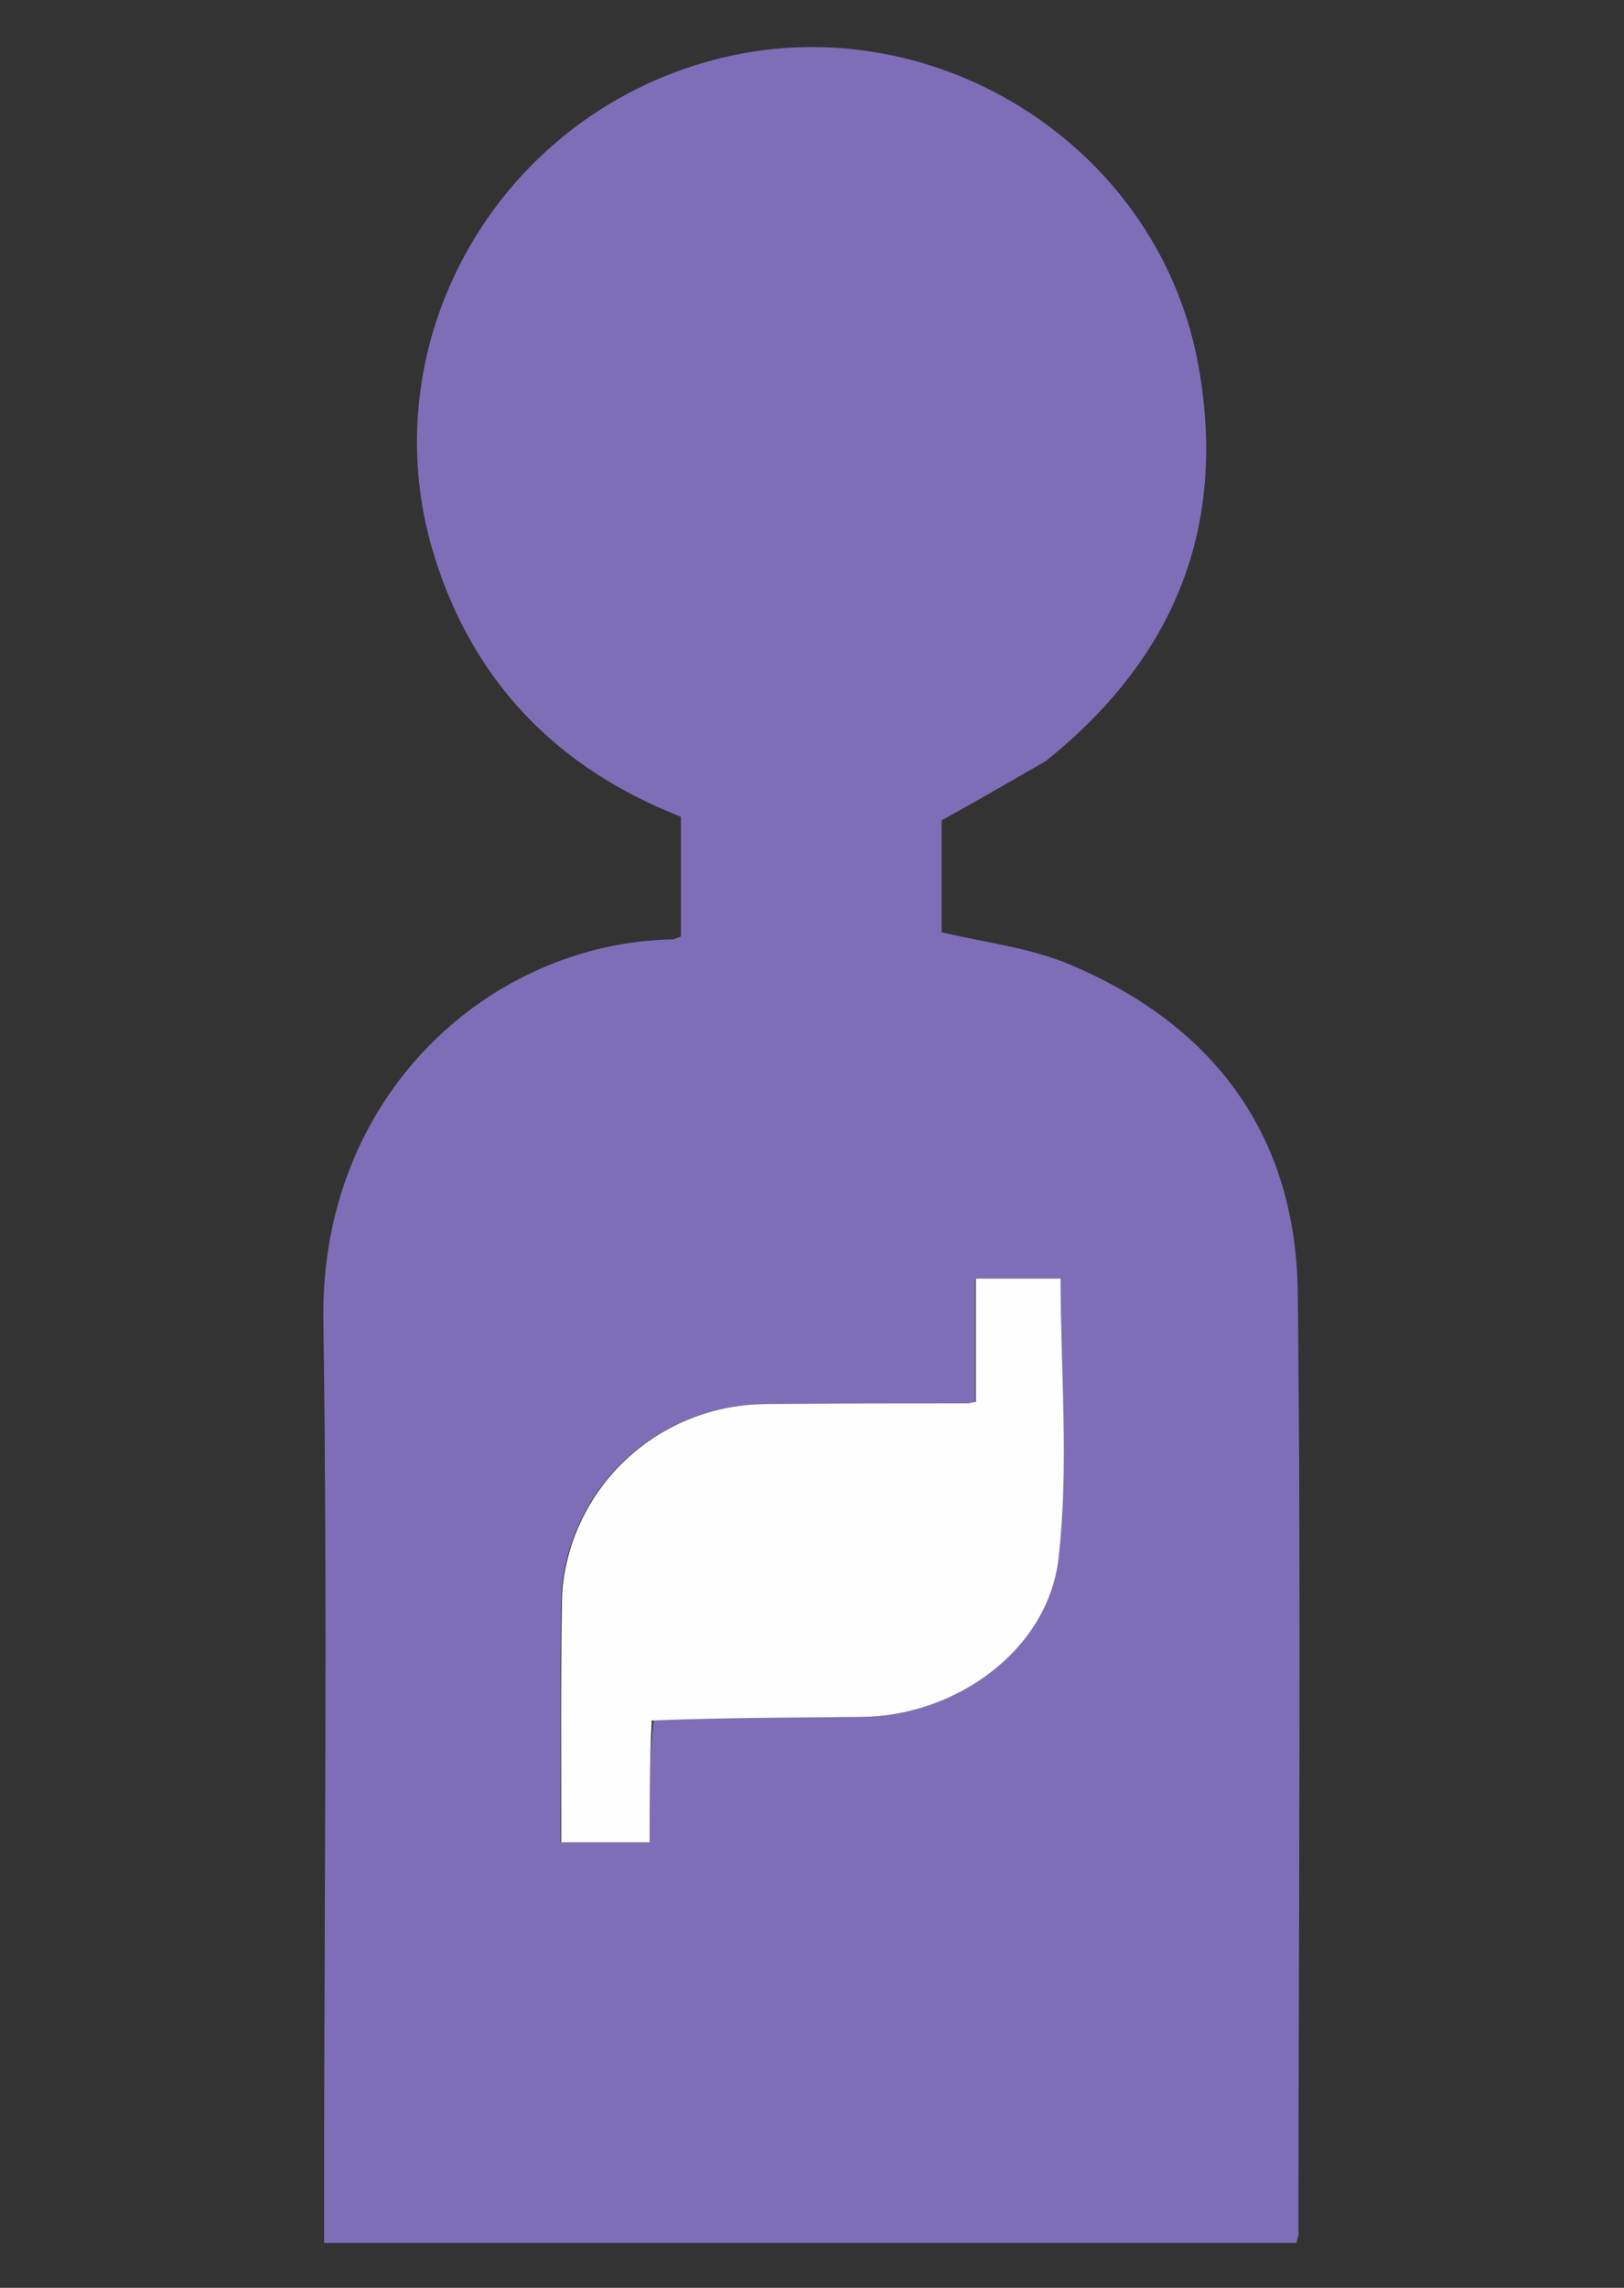 <?xml version="1.0" encoding="utf-8"?>
<!-- Generator: Adobe Illustrator 27.3.1, SVG Export Plug-In . SVG Version: 6.00 Build 0)  -->
<svg version="1.1" id="Layer_1" xmlns="http://www.w3.org/2000/svg" xmlns:xlink="http://www.w3.org/1999/xlink" x="0px" y="0px"
	 viewBox="0 0 228 321" style="enable-background:new 0 0 228 321;" xml:space="preserve">
<rect x="0" y="0" width="228" height="321" fill="#333333" stroke="none"/>
<style type="text/css">
	.st0{fill:#7E6EB8;}
	.st1{fill:#FEFEFE;}
</style>
<path class="st0" d="M146.8,106.8c-4.9,2.8-9.5,5.5-14.6,8.3c0,4.9,0,10.5,0,15.7c6.3,1.5,12.7,2.2,18.4,4.7
	c20.1,8.6,31.4,24.1,31.6,46c0.5,44,0.1,88,0.1,131.9c0,0.3-0.1,0.6-0.3,1.3c-45.3,0-90.6,0-136.5,0c0-2.1,0-4.1,0-6
	c0-41.1,0.5-82.3-0.1-123.4c-0.5-31.8,23.5-53,49-53.5c0.3,0,0.6-0.2,1.2-0.4c0-5.5,0-11.1,0-16.8C78.5,107.9,66.6,96,61,78.1
	c-9.3-29.8,8.6-61.6,39.2-69.7c30.2-8,61.9,11.5,67.9,42.1C172.5,73.4,165.2,92.1,146.8,106.8 M91.8,241.1c9.7-0.1,19.3-0.1,29-0.2
	c13.2-0.1,26.1-9.3,27.7-22.2c1.5-12.9,0.3-26.1,0.3-39.3c-3.9,0-7.6,0-11.9,0c0,6,0,11.7,0,17.3c-0.8,0.2-0.9,0.2-1.1,0.2
	c-9.5,0-19,0-28.5,0.1c-12.2,0.1-23,7.8-27,19.3c-0.9,2.6-1.5,5.5-1.5,8.3c-0.2,11.3-0.1,22.5-0.1,33.9c4.4,0,8.2,0,12.4,0
	C91.1,252.7,91.1,247.2,91.8,241.1z"/>
<path class="st1" d="M91.5,241.4c-0.3,5.8-0.3,11.3-0.3,17.1c-4.3,0-8,0-12.4,0c0-11.4-0.1-22.6,0.1-33.9c0-2.8,0.6-5.6,1.5-8.3
	c4-11.5,14.8-19.2,27-19.3c9.5-0.1,19-0.1,28.5-0.1c0.2,0,0.3-0.1,1.1-0.2c0-5.6,0-11.3,0-17.3c4.3,0,8.1,0,11.9,0
	c0,13.2,1.2,26.4-0.3,39.3c-1.5,12.9-14.5,22.1-27.7,22.2C111.1,241,101.5,241,91.5,241.4z"/>
</svg>
